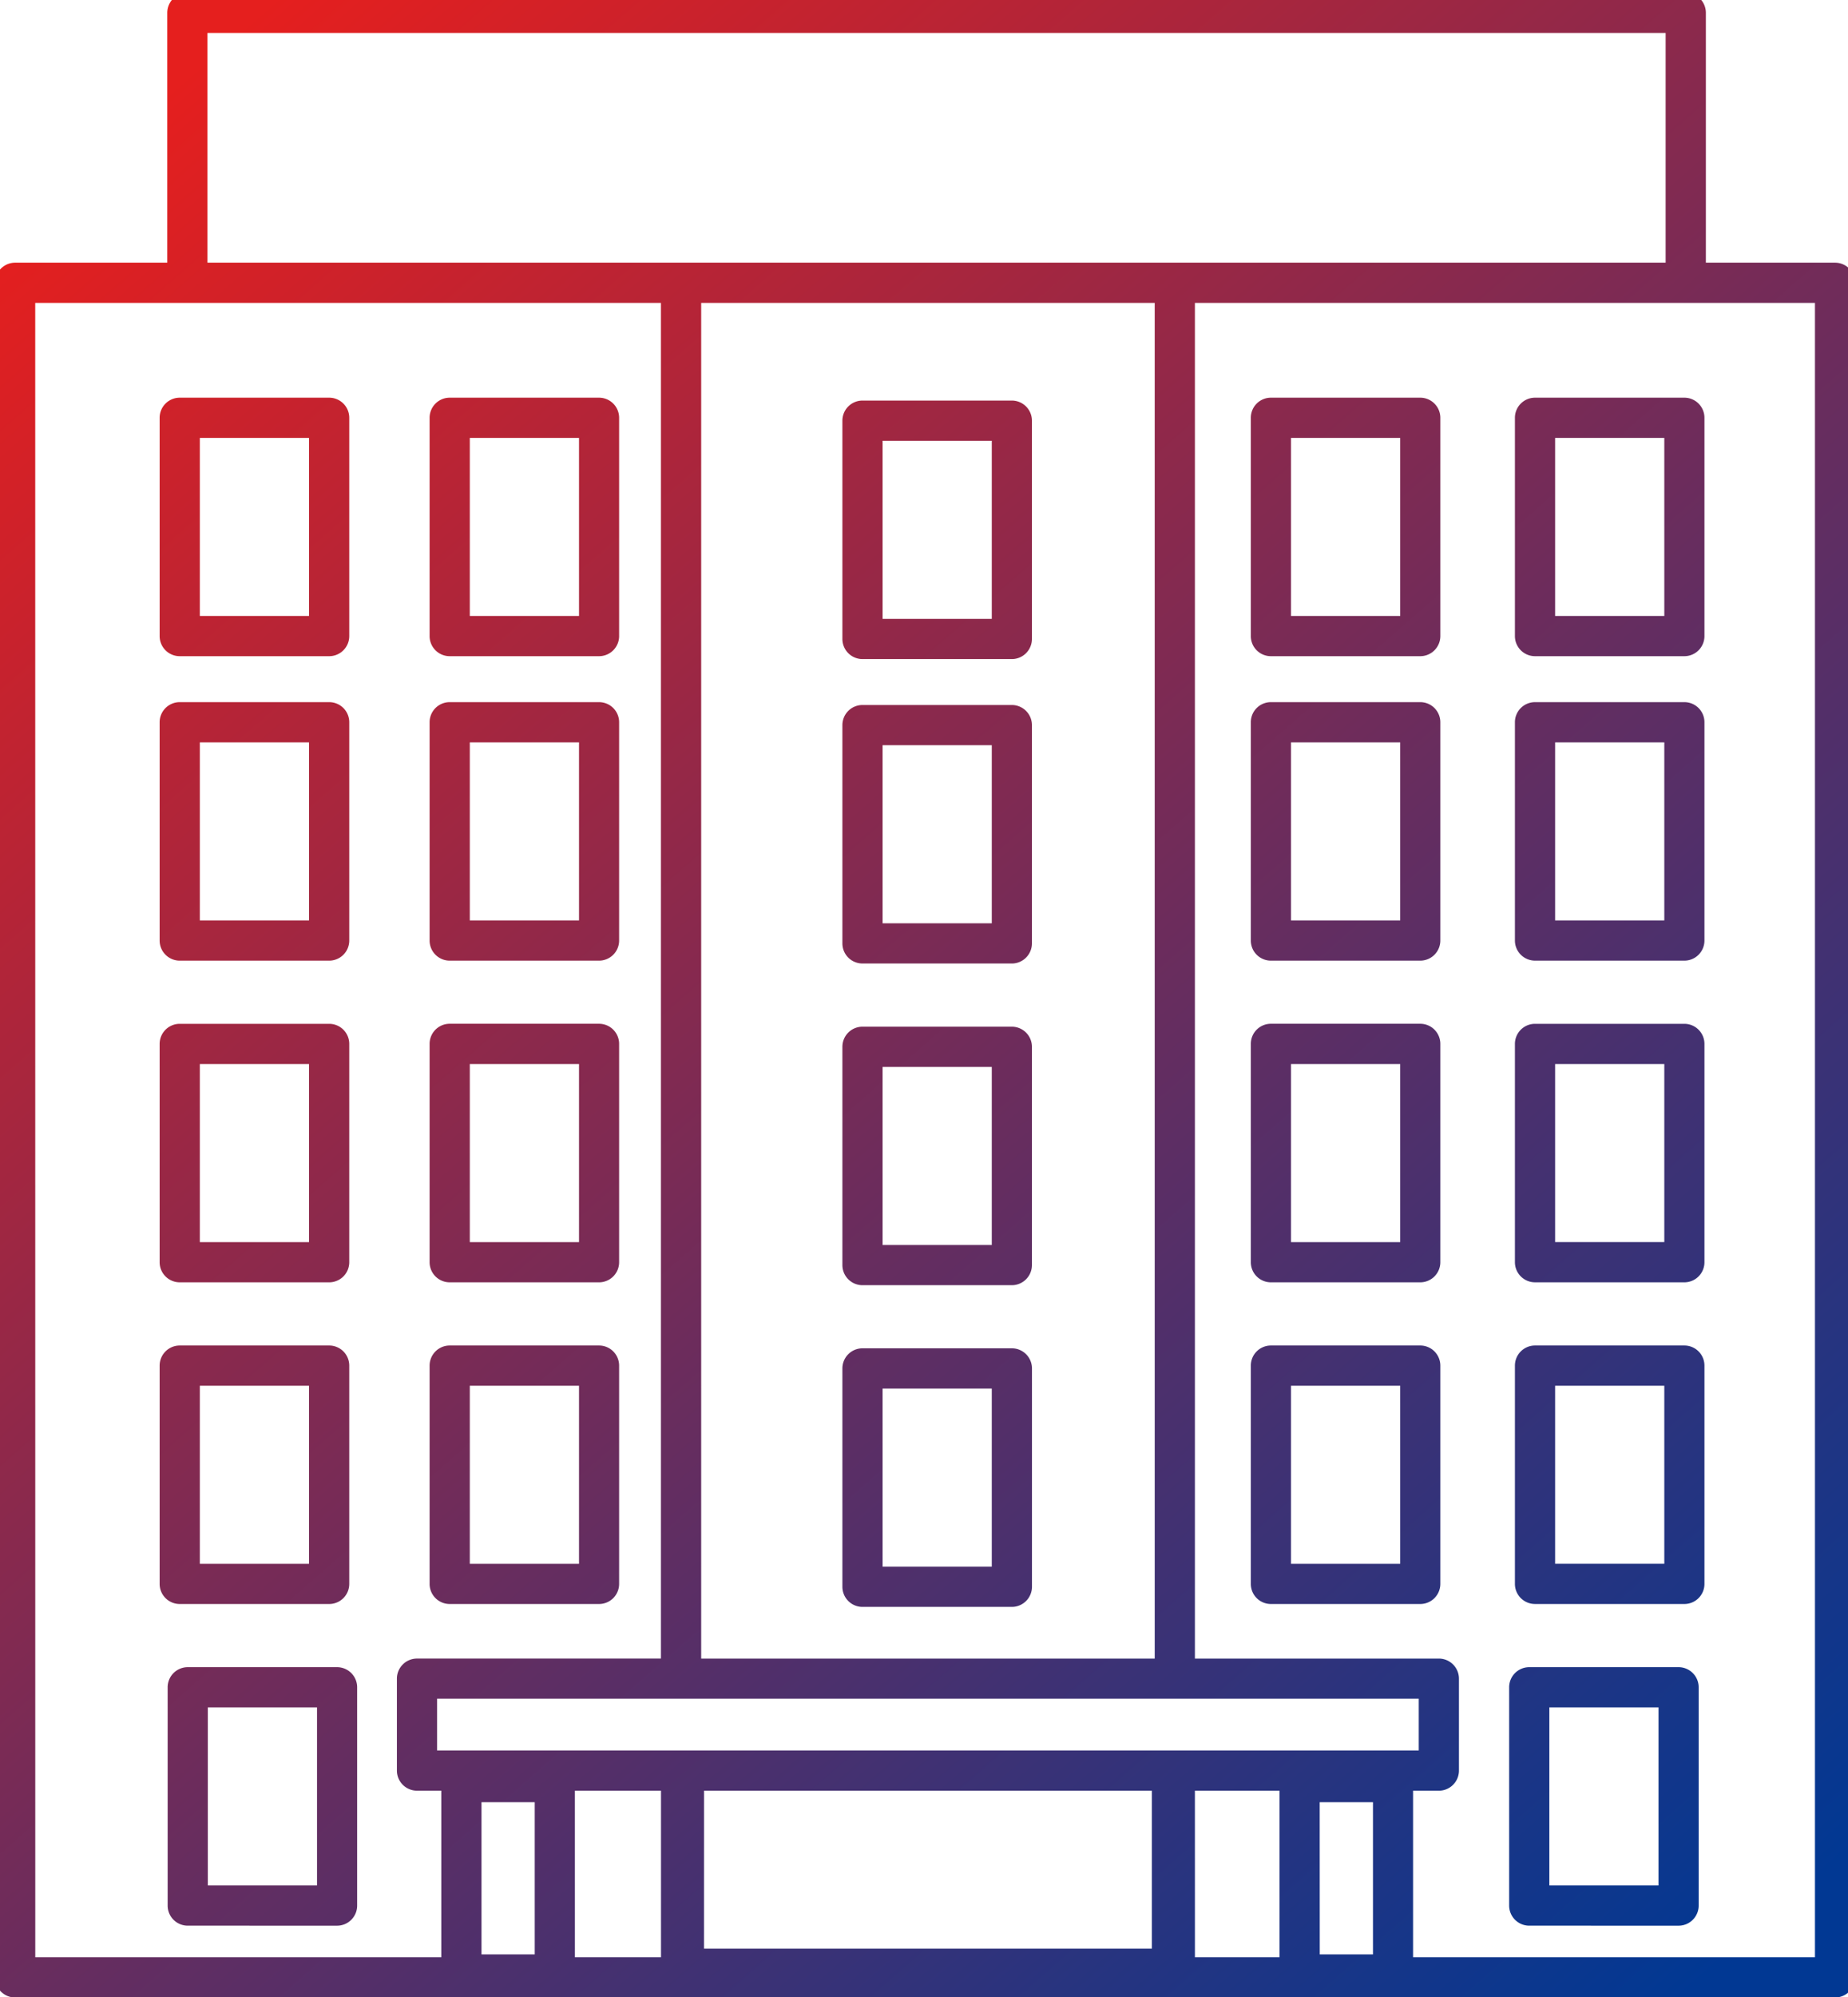 <svg xmlns="http://www.w3.org/2000/svg" xmlns:xlink="http://www.w3.org/1999/xlink" width="125" height="135" viewBox="0 0 125 135">
  <defs>
    <clipPath id="clip-path">
      <rect id="長方形_317" data-name="長方形 317" width="125" height="135" transform="translate(0.228 0.246)" fill="none"/>
    </clipPath>
    <linearGradient id="linear-gradient" x1="0.112" y1="0.031" x2="0.909" y2="0.904" gradientUnits="objectBoundingBox">
      <stop offset="0" stop-color="#e51f1e"/>
      <stop offset="1" stop-color="#013893"/>
    </linearGradient>
  </defs>
  <g id="ico-02" transform="translate(-0.448 -0.492)">
    <g id="グループ_177" data-name="グループ 177" transform="translate(0.22 0.246)" clip-path="url(#clip-path)">
      <path id="合体_69" data-name="合体 69" d="M79.8,135.525H1.359A1.358,1.358,0,0,1,0,134.166V19.61a1.359,1.359,0,0,1,1.359-1.36H11.649V1.359A1.359,1.359,0,0,1,13.009,0H114.361a1.359,1.359,0,0,1,1.36,1.359V18.25h8.737a1.36,1.36,0,0,1,1.36,1.36V134.166a1.359,1.359,0,0,1-1.36,1.359Zm16.116-2.719H123.1V20.969H81.159v91.645h16.5a1.36,1.36,0,0,1,1.36,1.36v6.212a1.36,1.36,0,0,1-1.36,1.36H95.916Zm-14.756,0h5.723V121.545H81.159Zm-41.939,0h5.825V121.545H39.22Zm-36.5,0H30.187V121.545H28.542a1.36,1.36,0,0,1-1.36-1.36v-6.212a1.36,1.36,0,0,1,1.36-1.36h16.5V20.969H2.718Zm86.883-.194h3.6v-10.29H89.6Zm-56.7,0h3.6v-10.29h-3.6Zm15.052-.389H78.247V121.545H47.958ZM29.9,118.827H96.3v-3.5H29.9Zm17.864-6.213H78.441V20.969H47.764ZM14.367,18.25H113V2.719H14.367Zm89.407,112.42a1.359,1.359,0,0,1-1.359-1.36V114.555a1.358,1.358,0,0,1,1.359-1.359h10.1a1.359,1.359,0,0,1,1.36,1.359v14.756a1.36,1.36,0,0,1-1.36,1.36Zm1.36-2.718h7.385V115.915h-7.385Zm-92.1,2.718a1.359,1.359,0,0,1-1.359-1.36V114.555a1.358,1.358,0,0,1,1.359-1.359h10.1a1.359,1.359,0,0,1,1.359,1.359v14.756a1.359,1.359,0,0,1-1.359,1.36Zm1.359-2.718h7.386V115.915H14.393ZM58.675,109.12a1.36,1.36,0,0,1-1.36-1.36V93a1.36,1.36,0,0,1,1.36-1.36h10.1A1.36,1.36,0,0,1,70.138,93V107.76a1.36,1.36,0,0,1-1.36,1.36Zm1.359-2.719h7.386V94.362H60.033Zm44.131,2.523a1.359,1.359,0,0,1-1.36-1.359V92.81a1.36,1.36,0,0,1,1.36-1.36h10.1a1.36,1.36,0,0,1,1.36,1.36v14.756a1.359,1.359,0,0,1-1.36,1.359Zm1.359-2.718h7.386V94.168h-7.386ZM86.3,108.925a1.358,1.358,0,0,1-1.359-1.359V92.81A1.359,1.359,0,0,1,86.3,91.45H96.4a1.359,1.359,0,0,1,1.36,1.36v14.756a1.358,1.358,0,0,1-1.36,1.359Zm1.36-2.718h7.385V94.168H87.66Zm-56.907,2.718a1.358,1.358,0,0,1-1.359-1.359V92.81a1.359,1.359,0,0,1,1.359-1.36h10.1a1.36,1.36,0,0,1,1.36,1.36v14.756a1.359,1.359,0,0,1-1.36,1.359Zm1.36-2.718H39.5V94.168H32.113Zm-19.62,2.718a1.359,1.359,0,0,1-1.36-1.359V92.81a1.36,1.36,0,0,1,1.36-1.36H22.6a1.359,1.359,0,0,1,1.359,1.36v14.756a1.358,1.358,0,0,1-1.359,1.359Zm1.359-2.718h7.385V94.168H13.852ZM58.675,87.373a1.36,1.36,0,0,1-1.36-1.36V71.257a1.359,1.359,0,0,1,1.36-1.359h10.1a1.359,1.359,0,0,1,1.36,1.359V86.013a1.36,1.36,0,0,1-1.36,1.36Zm1.359-2.719h7.386V72.617H60.033Zm44.131,2.524a1.36,1.36,0,0,1-1.36-1.36V71.063a1.359,1.359,0,0,1,1.36-1.359h10.1a1.359,1.359,0,0,1,1.36,1.359V85.819a1.36,1.36,0,0,1-1.36,1.36Zm1.359-2.718h7.386V72.423h-7.386ZM86.3,87.179a1.359,1.359,0,0,1-1.359-1.36V71.063A1.358,1.358,0,0,1,86.3,69.7H96.4a1.358,1.358,0,0,1,1.36,1.359V85.819a1.359,1.359,0,0,1-1.36,1.36Zm1.36-2.718h7.385V72.423H87.66ZM30.753,87.179a1.359,1.359,0,0,1-1.359-1.36V71.063A1.358,1.358,0,0,1,30.753,69.7h10.1a1.359,1.359,0,0,1,1.36,1.359V85.819a1.36,1.36,0,0,1-1.36,1.36Zm1.36-2.718H39.5V72.423H32.113Zm-19.62,2.718a1.36,1.36,0,0,1-1.36-1.36V71.063a1.359,1.359,0,0,1,1.36-1.359H22.6a1.358,1.358,0,0,1,1.359,1.359V85.819a1.359,1.359,0,0,1-1.359,1.36Zm1.359-2.718h7.385V72.423H13.852ZM58.675,65.626a1.359,1.359,0,0,1-1.36-1.359V49.511a1.36,1.36,0,0,1,1.36-1.36h10.1a1.36,1.36,0,0,1,1.36,1.36V64.268a1.36,1.36,0,0,1-1.36,1.359Zm1.359-2.718h7.386V50.87H60.033Zm44.131,2.524a1.36,1.36,0,0,1-1.36-1.36V49.317a1.359,1.359,0,0,1,1.36-1.359h10.1a1.359,1.359,0,0,1,1.36,1.359V64.073a1.36,1.36,0,0,1-1.36,1.36Zm1.359-2.718h7.386V50.676h-7.386ZM86.3,65.433a1.359,1.359,0,0,1-1.359-1.36V49.317A1.358,1.358,0,0,1,86.3,47.958H96.4a1.358,1.358,0,0,1,1.36,1.359V64.073a1.359,1.359,0,0,1-1.36,1.36Zm1.36-2.718h7.385V50.676H87.66ZM30.753,65.433a1.359,1.359,0,0,1-1.359-1.36V49.317a1.358,1.358,0,0,1,1.359-1.359h10.1a1.359,1.359,0,0,1,1.36,1.359V64.073a1.36,1.36,0,0,1-1.36,1.36Zm1.36-2.718H39.5V50.676H32.113Zm-19.62,2.718a1.36,1.36,0,0,1-1.36-1.36V49.317a1.359,1.359,0,0,1,1.36-1.359H22.6a1.358,1.358,0,0,1,1.359,1.359V64.073a1.359,1.359,0,0,1-1.359,1.36Zm1.359-2.718h7.385V50.676H13.852ZM58.675,45.046a1.36,1.36,0,0,1-1.36-1.36V28.93a1.359,1.359,0,0,1,1.36-1.359h10.1a1.359,1.359,0,0,1,1.36,1.359V43.686a1.36,1.36,0,0,1-1.36,1.36Zm1.359-2.718h7.386V30.289H60.033Zm44.131,2.523a1.359,1.359,0,0,1-1.36-1.359V28.736a1.36,1.36,0,0,1,1.36-1.36h10.1a1.36,1.36,0,0,1,1.36,1.36V43.492a1.359,1.359,0,0,1-1.36,1.359Zm1.359-2.719h7.386V30.094h-7.386ZM86.3,44.851a1.358,1.358,0,0,1-1.359-1.359V28.736a1.359,1.359,0,0,1,1.359-1.36H96.4a1.359,1.359,0,0,1,1.36,1.36V43.492a1.358,1.358,0,0,1-1.36,1.359Zm1.36-2.719h7.385V30.094H87.66ZM30.753,44.851a1.358,1.358,0,0,1-1.359-1.359V28.736a1.359,1.359,0,0,1,1.359-1.36h10.1a1.36,1.36,0,0,1,1.36,1.36V43.492a1.359,1.359,0,0,1-1.36,1.359Zm1.36-2.719H39.5V30.094H32.113Zm-19.62,2.719a1.359,1.359,0,0,1-1.36-1.359V28.736a1.36,1.36,0,0,1,1.36-1.36H22.6a1.359,1.359,0,0,1,1.359,1.36V43.492A1.358,1.358,0,0,1,22.6,44.851Zm1.359-2.719h7.385V30.094H13.852Z" transform="translate(-0.107 -0.246)" stroke="rgba(0,0,0,0)" stroke-miterlimit="10" stroke-width="1" fill="url(#linear-gradient)"/>
    </g>
  </g>
</svg>
